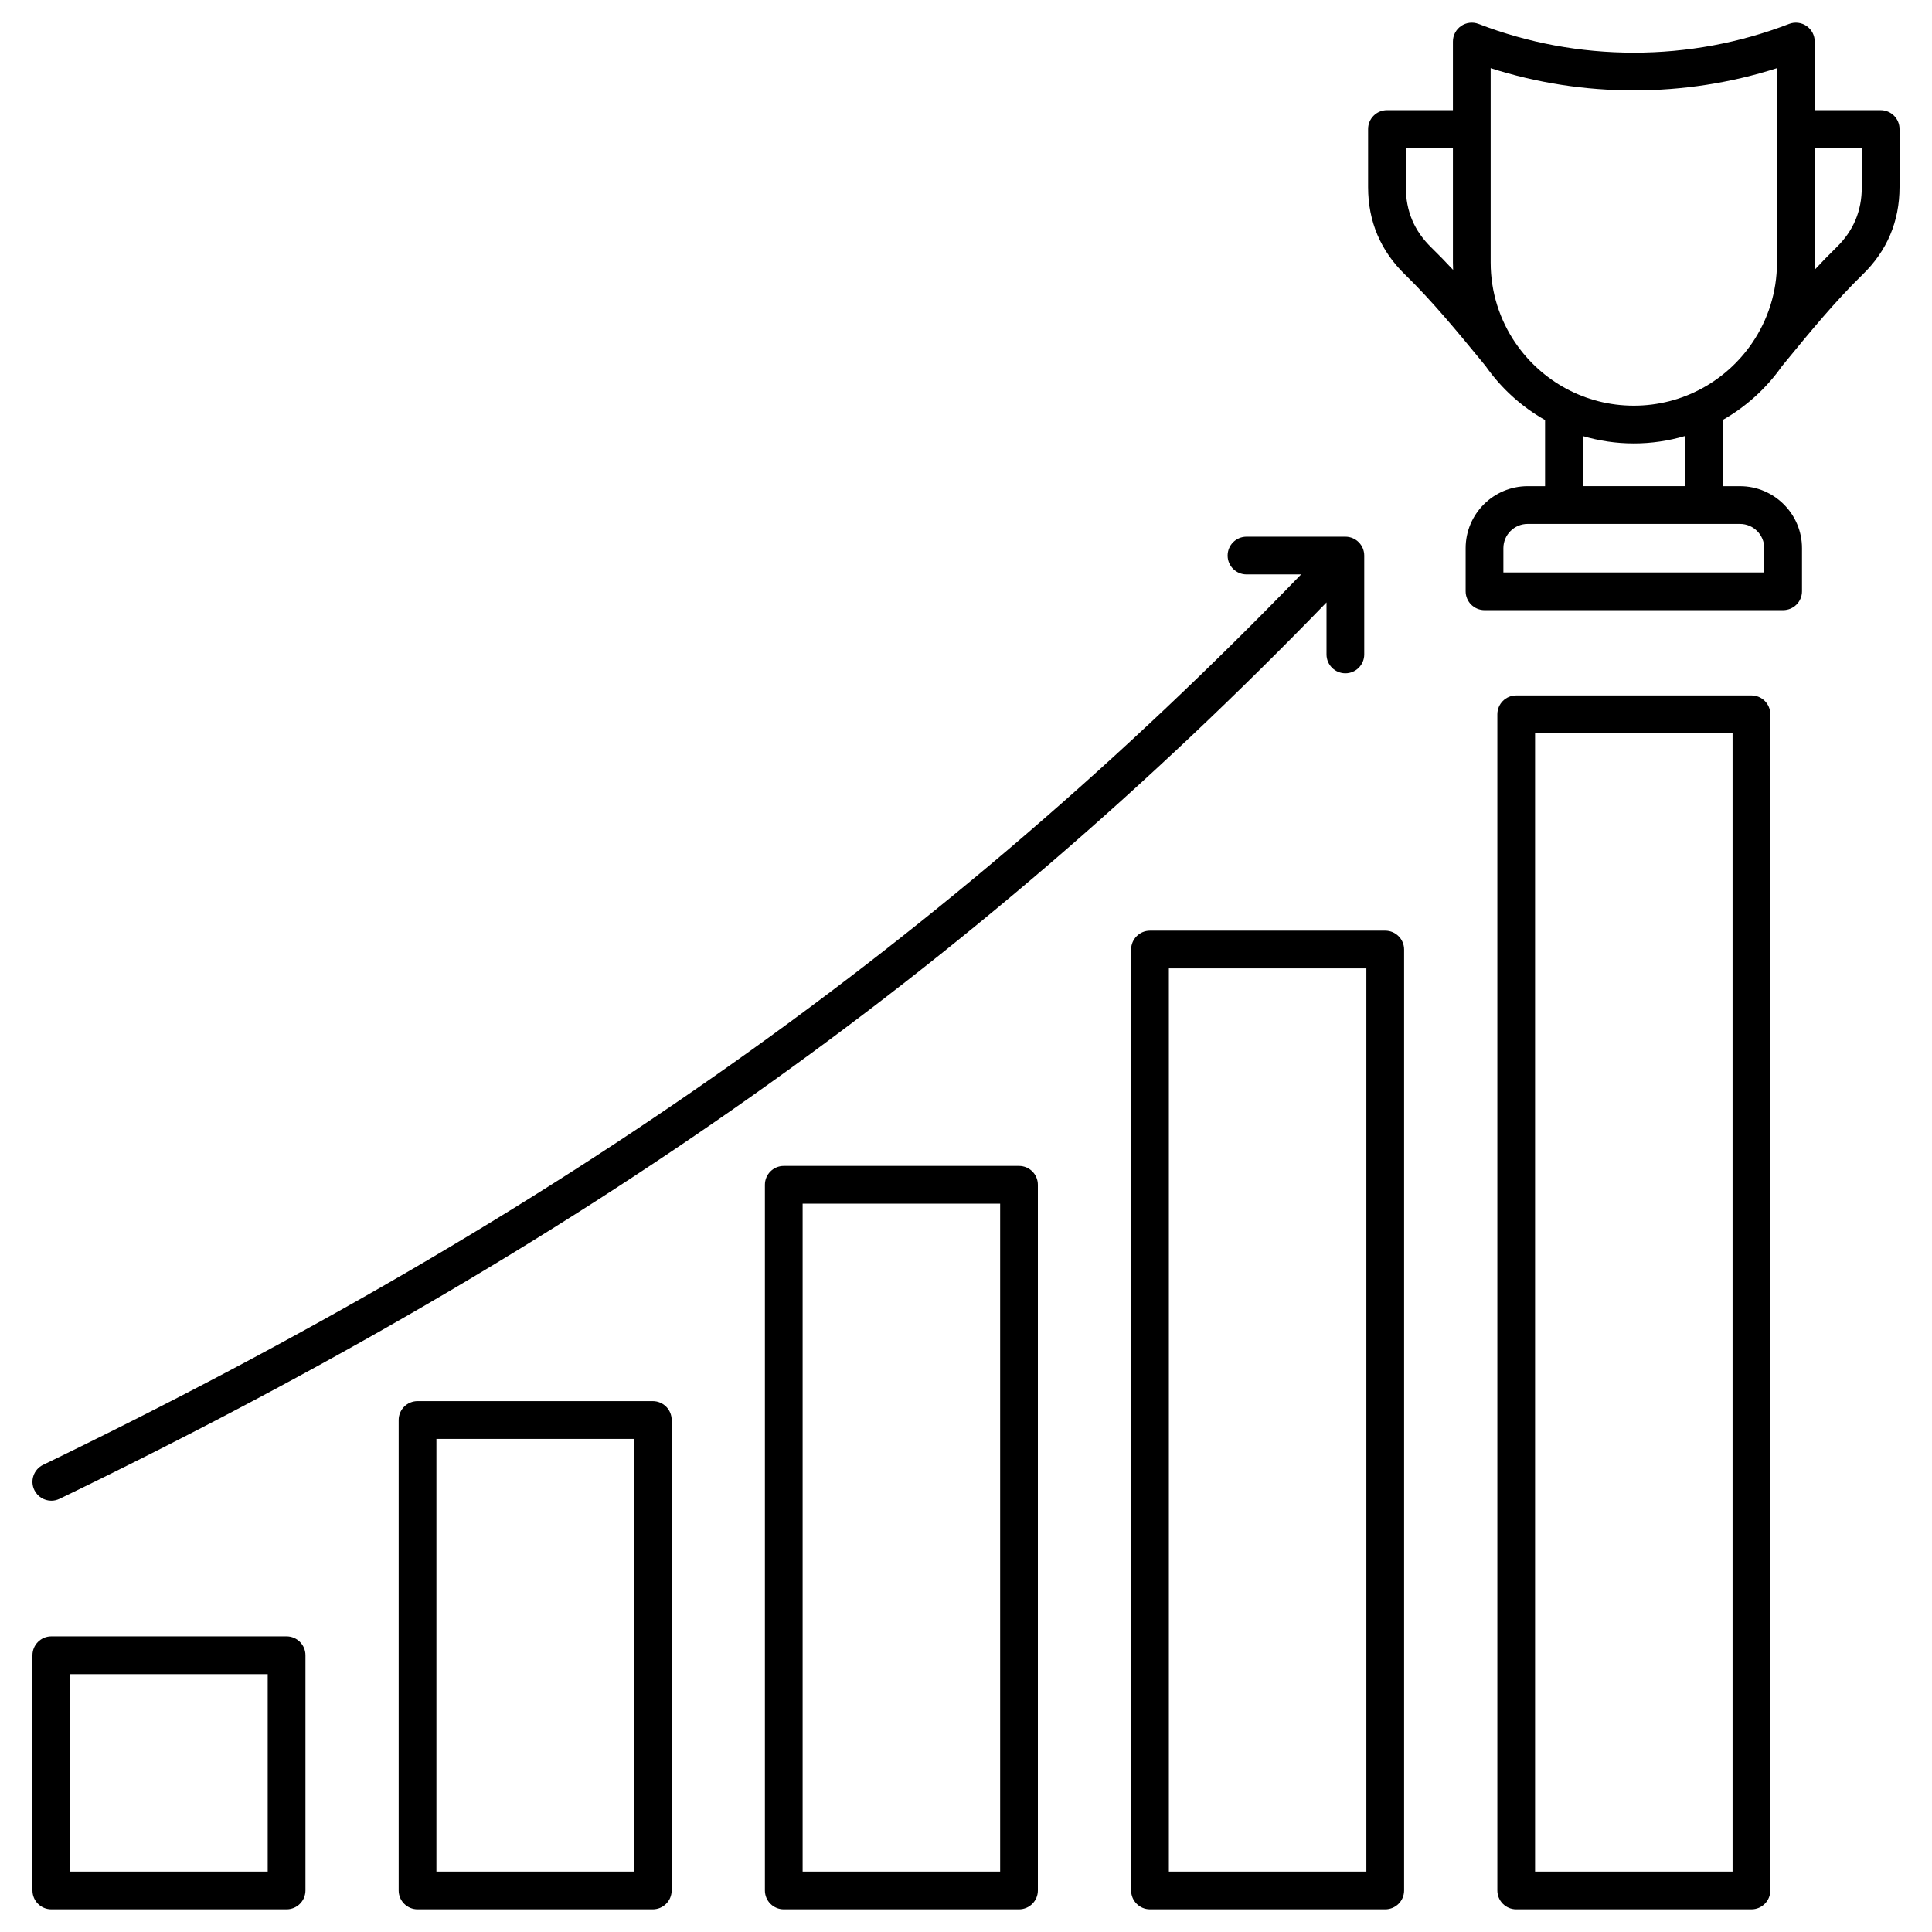 <svg xmlns="http://www.w3.org/2000/svg" width="80" height="80" viewBox="0 0 80 80" fill="none"><path d="M27.03 58.018H17.29C16.858 58.018 16.508 58.368 16.508 58.8V78.281C16.508 78.713 16.858 79.062 17.29 79.062H27.03C27.462 79.062 27.812 78.713 27.812 78.281V58.8C27.812 58.368 27.462 58.018 27.03 58.018ZM26.249 77.5H18.071V59.581H26.249V77.5ZM42.195 48.278H32.454C32.023 48.278 31.673 48.627 31.673 49.059V78.281C31.673 78.713 32.023 79.062 32.454 79.062H42.195C42.626 79.062 42.976 78.713 42.976 78.281V49.059C42.976 48.627 42.626 48.278 42.195 48.278ZM41.414 77.5H33.235V49.84H41.414V77.5ZM57.359 38.537H47.618C47.187 38.537 46.837 38.887 46.837 39.318V78.281C46.837 78.713 47.187 79.062 47.618 79.062H57.359C57.791 79.062 58.141 78.713 58.141 78.281V39.318C58.141 38.887 57.791 38.537 57.359 38.537ZM56.578 77.5H48.4V40.099H56.578V77.5ZM72.524 28.796H62.783C62.351 28.796 62.002 29.146 62.002 29.577V78.281C62.002 78.713 62.351 79.062 62.783 79.062H72.524C72.955 79.062 73.305 78.713 73.305 78.281V29.577C73.305 29.146 72.955 28.796 72.524 28.796ZM71.742 77.5H63.564V30.359H71.742V77.5ZM11.866 67.759H2.125C1.694 67.759 1.344 68.109 1.344 68.54V78.281C1.344 78.713 1.694 79.062 2.125 79.062H11.866C12.298 79.062 12.648 78.713 12.648 78.281V68.54C12.648 68.109 12.298 67.759 11.866 67.759ZM11.085 77.5H2.907V69.322H11.085V77.5ZM50.833 23.004C50.833 22.573 51.183 22.223 51.614 22.223H55.709C56.141 22.223 56.49 22.573 56.49 23.004V27.099C56.49 27.53 56.141 27.88 55.709 27.88C55.278 27.88 54.928 27.53 54.928 27.099V24.945C40.15 40.208 23.915 51.689 2.466 62.062C2.356 62.115 2.24 62.141 2.126 62.141C1.836 62.141 1.557 61.978 1.422 61.699C1.234 61.311 1.397 60.844 1.785 60.656C23.096 50.35 39.212 38.947 53.876 23.785H51.615C51.183 23.785 50.833 23.435 50.833 23.004ZM77.875 4.561H75.144V1.719C75.144 1.461 75.017 1.22 74.805 1.075C74.593 0.929 74.322 0.897 74.082 0.99C72.031 1.779 69.868 2.18 67.653 2.18C65.438 2.18 63.275 1.779 61.224 0.99C60.984 0.897 60.713 0.929 60.501 1.075C60.289 1.22 60.162 1.461 60.162 1.719V4.561H57.431C57 4.561 56.65 4.911 56.65 5.342V7.747C56.65 9.164 57.165 10.384 58.182 11.372C59.303 12.463 60.375 13.768 61.321 14.92L61.518 15.161C62.16 16.076 63.001 16.841 63.978 17.394V20.132H63.256C61.84 20.132 60.689 21.283 60.689 22.698V24.484C60.689 24.915 61.039 25.265 61.471 25.265H73.835C74.267 25.265 74.617 24.915 74.617 24.484V22.698C74.617 21.283 73.465 20.132 72.05 20.132H71.328V17.394C72.305 16.841 73.145 16.076 73.787 15.162L73.986 14.92C74.931 13.768 76.003 12.463 77.124 11.372C78.141 10.384 78.656 9.164 78.656 7.747V5.342C78.656 4.911 78.306 4.561 77.875 4.561ZM59.271 10.252C58.559 9.559 58.213 8.74 58.213 7.747V6.123H60.162V10.87C60.162 10.973 60.166 11.075 60.17 11.176C59.875 10.858 59.574 10.547 59.271 10.252ZM73.054 22.698V23.703H62.252V22.698C62.252 22.145 62.702 21.694 63.256 21.694H72.05C72.604 21.694 73.054 22.145 73.054 22.698ZM69.766 20.131H65.541V18.056C66.211 18.253 66.919 18.361 67.653 18.361C68.387 18.361 69.095 18.253 69.766 18.056L69.766 20.131ZM67.653 16.798C65.624 16.798 63.831 15.774 62.762 14.215L62.763 14.215L62.751 14.2C62.104 13.251 61.725 12.104 61.725 10.87V2.822C63.636 3.433 65.624 3.742 67.653 3.742C69.681 3.742 71.671 3.433 73.581 2.822V10.87C73.581 12.104 73.202 13.251 72.554 14.201L72.543 14.215L72.544 14.216C71.475 15.774 69.682 16.798 67.653 16.798ZM77.093 7.747C77.093 8.74 76.747 9.559 76.035 10.252C75.732 10.547 75.431 10.858 75.136 11.177C75.14 11.075 75.144 10.973 75.144 10.87V6.123H77.093L77.093 7.747Z" fill="black"></path></svg>